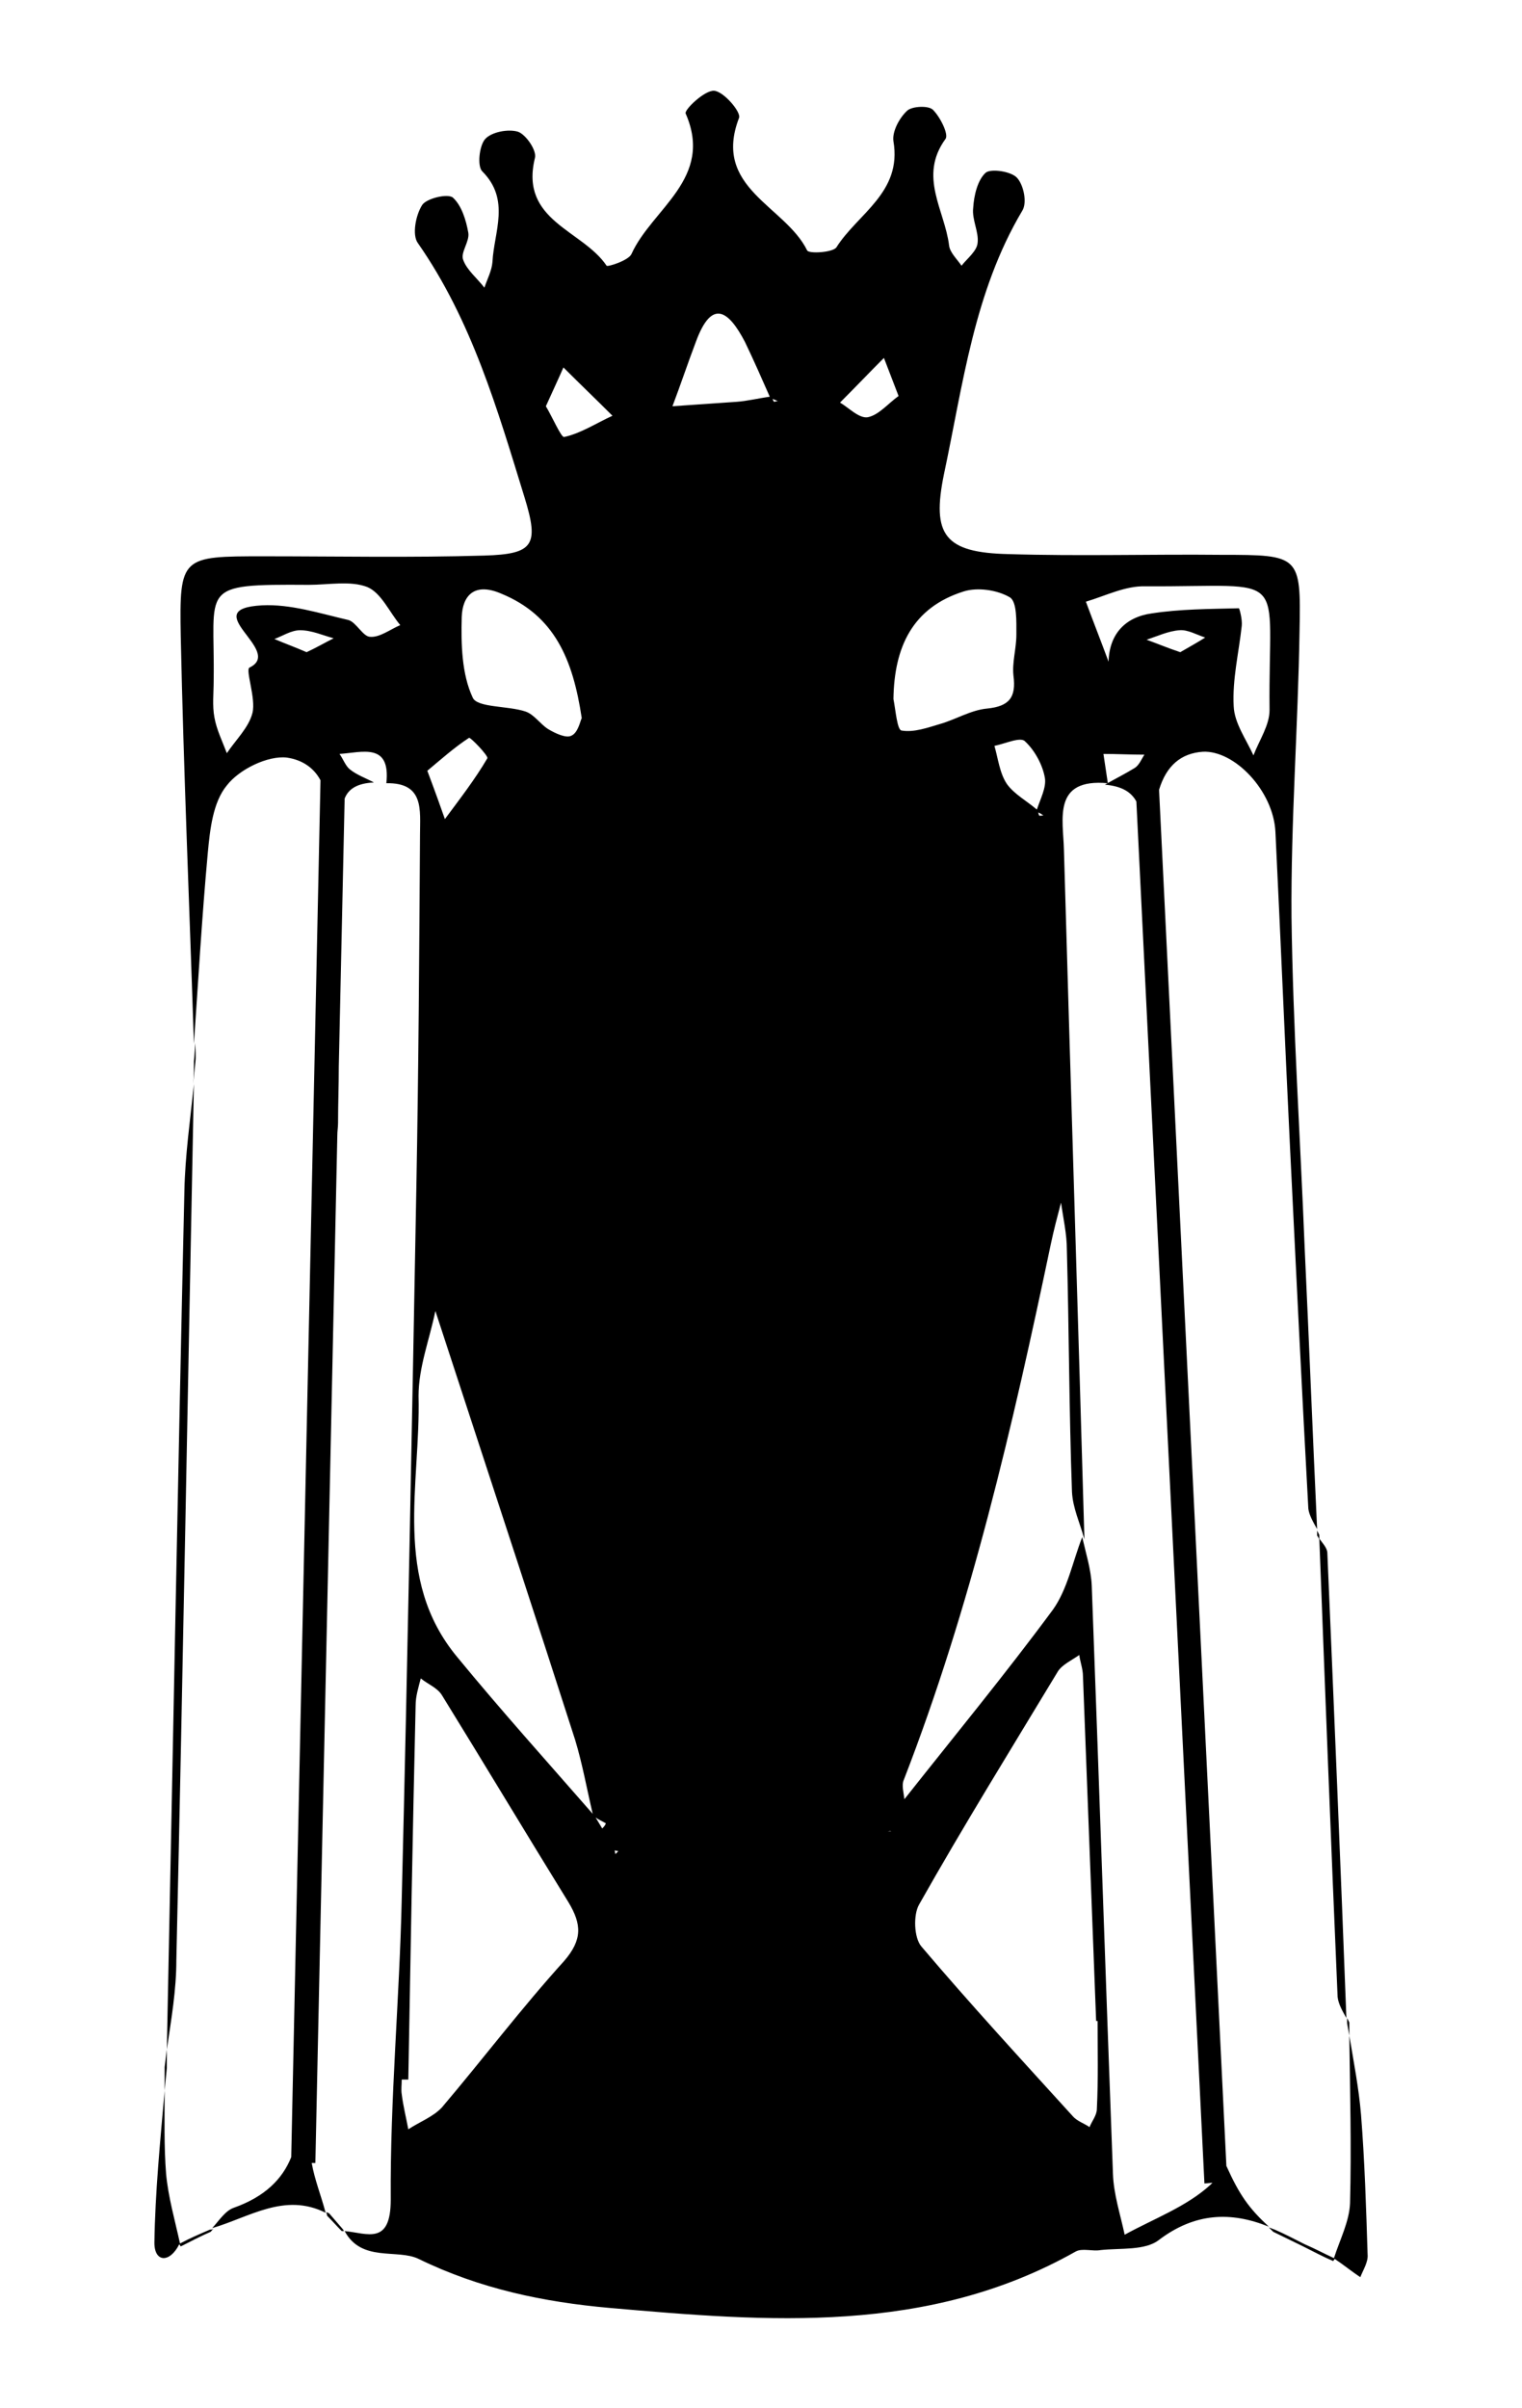 <?xml version="1.0" encoding="utf-8"?>
<!-- Generator: Adobe Illustrator 21.0.0, SVG Export Plug-In . SVG Version: 6.00 Build 0)  -->
<svg version="1.1" id="Layer_1" xmlns="http://www.w3.org/2000/svg" xmlns:xlink="http://www.w3.org/1999/xlink" x="0px" y="0px"
	 viewBox="0 0 208 329" style="enable-background:new 0 0 208 329;" xml:space="preserve">
<path d="M180,209.8c0-0.2,0-0.5,0-0.7c0.1,0.2,0.2,0.4,0.3,0.6c0,0.2,0,0.4,0,0.6C180.2,210.1,180.1,209.9,180,209.8L180,209.8z
	 M26.7,142.5c-0.1,0.8-0.1,1.7-0.2,2.5c0,1,0,2.1-0.1,3.1c0.1-1,0.2-2,0.3-3C26.8,144.3,26.7,143.4,26.7,142.5z M173.4,304.2
	c-5.2-2.1-10.1-1.9-15,1.8c-1.9,1.5-5.3,1.1-8,1.4c-1.1,0.2-2.5-0.3-3.4,0.2c-20.2,11.4-42,9.6-63.7,7.7c-9-0.8-17.7-2.6-26.1-6.7
	c-2.9-1.4-7.8,0.5-10.1-3.8c3.1,0.3,6.3,2,6.3-4.3c-0.1-13.7,1.2-27.4,1.5-41c0.8-32.4,1.4-64.9,2-97.3c0.3-16.1,0.4-32.2,0.5-48.2
	c0-3.3,0.6-7.1-4.6-7c0.6-5.6-3.3-4.2-6.4-4c0.5,0.7,0.8,1.6,1.4,2.1c1,0.8,2.2,1.2,3.3,1.8c-2.3,0.1-3.5,0.9-4,2.2l-0.8,36.6
	c0,2.6-0.1,5.1-0.1,7.7c0,0.6-0.1,1.1-0.1,1.7l-3,140.4l-0.5,0c0.4,2.3,1.3,4.5,1.9,6.8c-5.6-2.8-10.4,0.6-15.5,2.1
	c1-1.1,1.8-2.4,3-2.8c4.2-1.5,6.6-3.9,7.8-6.9l4-188.1c-0.9-1.7-2.5-2.8-4.6-3.1c-2.6-0.3-6.5,1.6-8.2,3.8c-1.9,2.3-2.3,6-2.6,9.2
	c-0.8,8.7-1.3,17.4-1.9,26.1c-0.6-18.6-1.4-37.1-1.8-55.7c-0.2-10.9,0.1-10.9,11.3-10.9c10.1,0,20.2,0.2,30.2-0.1
	c6.7-0.2,7.5-1.4,5.5-7.9c-3.7-12-7.2-24.2-14.6-34.8c-0.8-1.1-0.3-3.8,0.6-5.2c0.6-0.9,3.5-1.6,4.2-1c1.2,1.1,1.8,3.1,2.1,4.8
	c0.2,1.2-1.1,2.7-0.7,3.7c0.5,1.4,1.9,2.5,2.9,3.8c0.4-1.2,1-2.3,1.1-3.5c0.2-4.1,2.5-8.5-1.4-12.4c-0.7-0.7-0.4-3.5,0.4-4.4
	c0.9-1,3.2-1.4,4.5-1c1.1,0.4,2.6,2.6,2.3,3.6c-2.1,8.6,6.5,9.8,9.8,14.7c0.1,0.2,3-0.7,3.4-1.6c2.8-6.2,11.3-10.3,7.4-19.2
	c-0.2-0.5,2.6-3.2,3.9-3.1c1.3,0.1,3.7,2.9,3.4,3.7c-3.7,9.6,6.3,12,9.3,18.1c0.2,0.5,3.5,0.3,4-0.4c2.9-4.6,9-7.5,7.8-14.5
	c-0.2-1.3,0.8-3.2,1.9-4.2c0.7-0.6,2.9-0.7,3.5-0.1c1,1,2.2,3.4,1.7,4c-3.7,5.1-0.1,9.7,0.5,14.5c0.1,1,1.1,1.9,1.7,2.8
	c0.8-1,2.1-2,2.2-3.1c0.2-1.5-0.8-3.2-0.6-4.8c0.1-1.7,0.6-3.8,1.7-4.8c0.7-0.6,3.5-0.2,4.3,0.7c0.9,1,1.4,3.4,0.7,4.5
	c-6.6,11.1-8.1,23.8-10.7,36c-1.7,8.3,0.1,10.7,8.8,10.9c9.7,0.3,19.5,0,29.2,0.1c10.6,0,10.8,0.1,10.6,10.3
	c-0.2,13.1-1.2,26.2-1.1,39.2c0.2,15.1,1.2,30.1,1.8,45.2c0.6,12.8,1.1,25.6,1.7,38.4c-0.5-0.9-1.1-1.9-1.2-2.8
	c-0.9-16.4-1.7-32.9-2.5-49.3c-0.7-14.4-1.3-28.8-2-43.2c-0.3-5.6-5.6-11.1-9.9-10.9c-3,0.2-5,1.9-6,5.2l9.2,188
	C169.4,299.9,170.7,301.7,173.4,304.2z M45.6,87.2c-1.5-0.4-3-1.1-4.6-1.1c-1.2,0-2.4,0.8-3.5,1.2c1.4,0.6,2.8,1.1,4.4,1.8
	C43.2,88.5,44.4,87.8,45.6,87.2z M54.7,85.4c-1.5-1.8-2.6-4.4-4.5-5.2c-2.3-0.9-5.3-0.3-8-0.3c-15.3-0.1-12.8,0.2-13,13.1
	c0,1.7-0.2,3.4,0.1,5c0.3,1.7,1.1,3.3,1.7,4.9c1.2-1.8,3-3.5,3.5-5.5c0.5-2-1-5.9-0.4-6.2c4.8-2.3-7.4-8,1.7-8.5
	c3.9-0.2,7.9,1.1,11.8,2c1.1,0.3,2,2.3,3,2.3C51.9,87.1,53.3,86,54.7,85.4z M64.6,95.3c0.6,1.4,4.8,1.1,7.2,1.9
	c1.2,0.4,2,1.7,3.1,2.4c1,0.6,2.5,1.3,3.2,0.9c0.9-0.4,1.2-2,1.4-2.4c-1.2-8-3.7-14-11-17c-3.7-1.6-5.3,0.3-5.4,3.2
	C63,88,63.1,92.1,64.6,95.3z M58.4,105.3c1.2,3.2,1.8,4.9,2.4,6.6c2-2.7,4.1-5.4,5.8-8.3c0.2-0.3-2.3-2.9-2.5-2.8
	C62.1,102.1,60.2,103.8,58.4,105.3z M62.5,226.4c6,7.3,12.3,14.3,18.5,21.4c-0.8-3.4-1.4-6.8-2.4-10.1
	c-5.1-15.9-10.3-31.7-15.5-47.6c-1.2-3.7-2.4-7.3-3.6-11c-0.8,3.9-2.3,7.7-2.3,11.6C57.5,202.8,53.6,215.7,62.5,226.4z M77.7,259.9
	c-5.8-9.4-11.5-18.9-17.3-28.3c-0.6-1-1.9-1.5-2.9-2.3c-0.3,1.2-0.7,2.4-0.7,3.7c-0.4,17-0.7,34.1-1,51.1c-0.3,0-0.6,0-0.9,0
	c0,0.7-0.1,1.4,0,2c0.2,1.6,0.6,3.2,0.9,4.8c1.5-1,3.4-1.7,4.6-3c5.6-6.6,10.9-13.6,16.7-20C79.6,265,79.5,262.9,77.7,259.9z
	 M82.8,249.1c-0.5-0.3-1-0.5-1.4-0.8c0.3,0.5,0.6,1,0.9,1.5C82.5,249.6,82.7,249.4,82.8,249.1z M83.7,56.8c-2.2-2.2-4.5-4.4-6.7-6.6
	c-0.7,1.6-1.5,3.3-2.4,5.3c0.9,1.5,2.1,4.3,2.5,4.2C79.4,59.2,81.5,57.8,83.7,56.8z M84.5,252.9l-0.5-0.1l0.1,0.5L84.5,252.9z
	 M100.6,54.9c1.5-0.1,3.1-0.5,4.6-0.7c-1.1-2.5-2.2-5-3.4-7.5c-2.2-4.2-4.5-6-6.7,0c-1.1,2.9-2.1,5.9-3.2,8.8
	C94.8,55.3,97.7,55.1,100.6,54.9z M106.3,54.8c-0.2-0.1-0.5-0.2-0.7-0.3c0,0.1,0.1,0.3,0.2,0.4C105.8,54.9,106.1,54.8,106.3,54.8z
	 M164.7,87.1c-1.2-0.4-2.4-1.1-3.5-1c-1.5,0.1-3,0.8-4.5,1.3c1.4,0.5,2.8,1.1,4.6,1.7C162.5,88.4,163.6,87.8,164.7,87.1z
	 M148.4,82.2c1,2.7,2.1,5.5,3.1,8.2c0.1-3.8,2.3-6.1,5.9-6.6c3.9-0.6,7.9-0.6,11.9-0.7c0.1,0,0.5,1.6,0.4,2.4
	c-0.4,3.7-1.3,7.3-1.1,11c0.1,2.3,1.7,4.5,2.7,6.7c0.8-2.1,2.2-4.1,2.2-6.2c-0.2-19.4,3.1-16.8-16.9-16.9
	C153.8,80,151.1,81.4,148.4,82.2z M151.7,90.9C151.7,90.9,151.7,90.9,151.7,90.9c0.1,0.1,0.2,0.2,0.3,0.4
	C151.9,91.1,151.8,91,151.7,90.9z M135.9,101.9c0.5,1.7,0.7,3.7,1.7,5.2c1,1.4,2.7,2.3,4.1,3.5c0.5-1.5,1.3-3,1.1-4.3
	c-0.3-1.8-1.4-3.8-2.7-5C139.5,100.6,137.4,101.6,135.9,101.9z M141.9,111c0,0.2,0.1,0.3,0.1,0.4c0.1,0.1,0.4,0,0.6,0
	C142.4,111.3,142.2,111.1,141.9,111z M122.1,95.5c0.3,1.5,0.5,4.2,1.1,4.3c1.7,0.3,3.6-0.4,5.3-0.9c2.1-0.6,4.2-1.9,6.4-2.1
	c3-0.3,4-1.5,3.6-4.5c-0.2-1.8,0.4-3.7,0.4-5.6c0-1.8,0.1-4.5-0.9-5.1c-1.7-1-4.4-1.4-6.3-0.8C124.7,83,122.2,88.4,122.1,95.5z
	 M118.6,57c1.5-0.3,2.8-1.9,4.2-2.9c-1-2.6-1.5-3.9-2-5.2c-2,2-4,4.1-6,6.1C116,55.7,117.4,57.2,118.6,57z M121.8,250.2
	C121.8,250.2,121.8,250.1,121.8,250.2c-0.2-0.1-0.3,0-0.5,0C121.4,250.2,121.6,250.2,121.8,250.2z M150,276.1c-0.1,0-0.1,0-0.2,0
	c-0.6-15.7-1.2-31.4-1.8-47.1c0-1-0.4-2-0.5-2.9c-1,0.7-2.3,1.3-2.9,2.2c-6.4,10.6-12.9,21.1-19,31.9c-0.8,1.4-0.7,4.5,0.3,5.7
	c6.7,7.9,13.7,15.5,20.7,23.2c0.6,0.7,1.6,1,2.3,1.5c0.3-0.8,1-1.6,1-2.5C150.1,284.1,150,280.1,150,276.1z M165.4,298.5
	c0.1-0.1,0.2-0.2,0.3-0.3l-1.1,0.1l-9.3-188.8c-0.7-1.3-2-2.1-4.3-2.3c1.4-0.8,2.8-1.5,4.1-2.3c0.6-0.4,0.9-1.2,1.3-1.8
	c-1.9,0-3.7-0.1-5.6-0.1c0.2,1.3,0.4,2.7,0.6,4c-7.6-0.7-6.1,4.9-6,9.1c0.9,31.4,1.9,62.8,2.8,94.2c-0.6-2.2-1.6-4.3-1.7-6.5
	c-0.4-11-0.4-22.1-0.7-33.1c0-2.1-0.5-4.3-0.8-6.4c-0.5,1.9-1,3.8-1.4,5.7c-5.2,24.8-10.9,49.5-20.1,73.2c-0.3,0.7,0,1.7,0.1,2.6
	c6.8-8.6,13.8-17.1,20.3-25.9c2-2.8,2.7-6.6,4-9.9c0.5,2.2,1.2,4.4,1.3,6.6c1,26.8,1.9,53.6,2.9,80.4c0.1,2.8,1,5.5,1.6,8.3
	C157.7,303.1,162.1,301.5,165.4,298.5z M22.8,280c-0.1,0.8-0.2,1.6-0.3,2.4l0.3,0.1C22.8,281.7,22.8,280.8,22.8,280z M26.5,148.1
	c-0.5,4.9-1.2,9.7-1.3,14.6c-0.9,39.1-1.6,78.2-2.4,117.3c0.6-4.1,1.3-8.1,1.3-12.2C25,227.9,25.7,188,26.5,148.1z M184,275.7
	c-0.8-21.2-1.7-42.4-2.6-63.5c0-0.7-0.6-1.3-1.1-2c0.8,20.9,1.6,41.8,2.5,62.6C182.9,273.8,183.5,274.8,184,275.7z M186,288.9
	c-0.3-3.6-1-7.2-1.6-10.8c0.1,7.6,0.3,15.3,0.1,22.9c-0.1,2.5-1.4,5-2.2,7.5c-1.3-0.6-2.6-1.3-4-1.9c-1.4-0.7-2.7-1.4-4.1-2
	c0,0-0.1,0.1-0.1,0.2l0.1-0.2c-0.3-0.1-0.5-0.2-0.8-0.3c0.2,0.2,0.4,0.4,0.6,0.6c1.4,0.7,2.7,1.3,4.1,2c1.4,0.7,2.7,1.4,4.1,2l0,0
	l0,0h0l0.2-0.3c1.2,0.8,2.3,1.7,3.5,2.5c0.4-1,1.1-2.1,1-3.1C186.7,301.6,186.5,295.2,186,288.9z M184.1,276.4
	c0.1,0.6,0.2,1.1,0.3,1.7c0-0.6,0-1.2,0-1.8c-0.1-0.2-0.2-0.4-0.3-0.6C184.1,276,184.1,276.2,184.1,276.4L184.1,276.4z M22.5,282.4
	c0,1.1,0,2.1,0,3.2c0.1-1,0.2-2.1,0.3-3.1L22.5,282.4z M24.6,306.5c-0.7-3.2-1.6-6.3-1.9-9.5c-0.3-3.8-0.2-7.6-0.2-11.4
	c-0.6,6.9-1.3,13.9-1.4,20.8c0,2.7,2.1,2.8,3.4,0.2l0.2,0.3c0,0,0,0,0,0l0,0c1.4-0.7,2.7-1.4,4.1-2c0.1-0.1,0.2-0.3,0.4-0.4
	c-0.2,0.1-0.4,0.1-0.5,0.1C27.3,305.2,25.9,305.8,24.6,306.5z M45,302.4L45,302.4c-0.1-0.1-0.3-0.1-0.4-0.2c0,0.2,0.1,0.3,0.1,0.5
	c0.7,0.7,1.3,1.4,2,2.1c0.1,0,0.2,0,0.3,0c0-0.1-0.1-0.1-0.1-0.2C46.3,303.9,45.7,303.2,45,302.4z"/>
</svg>
